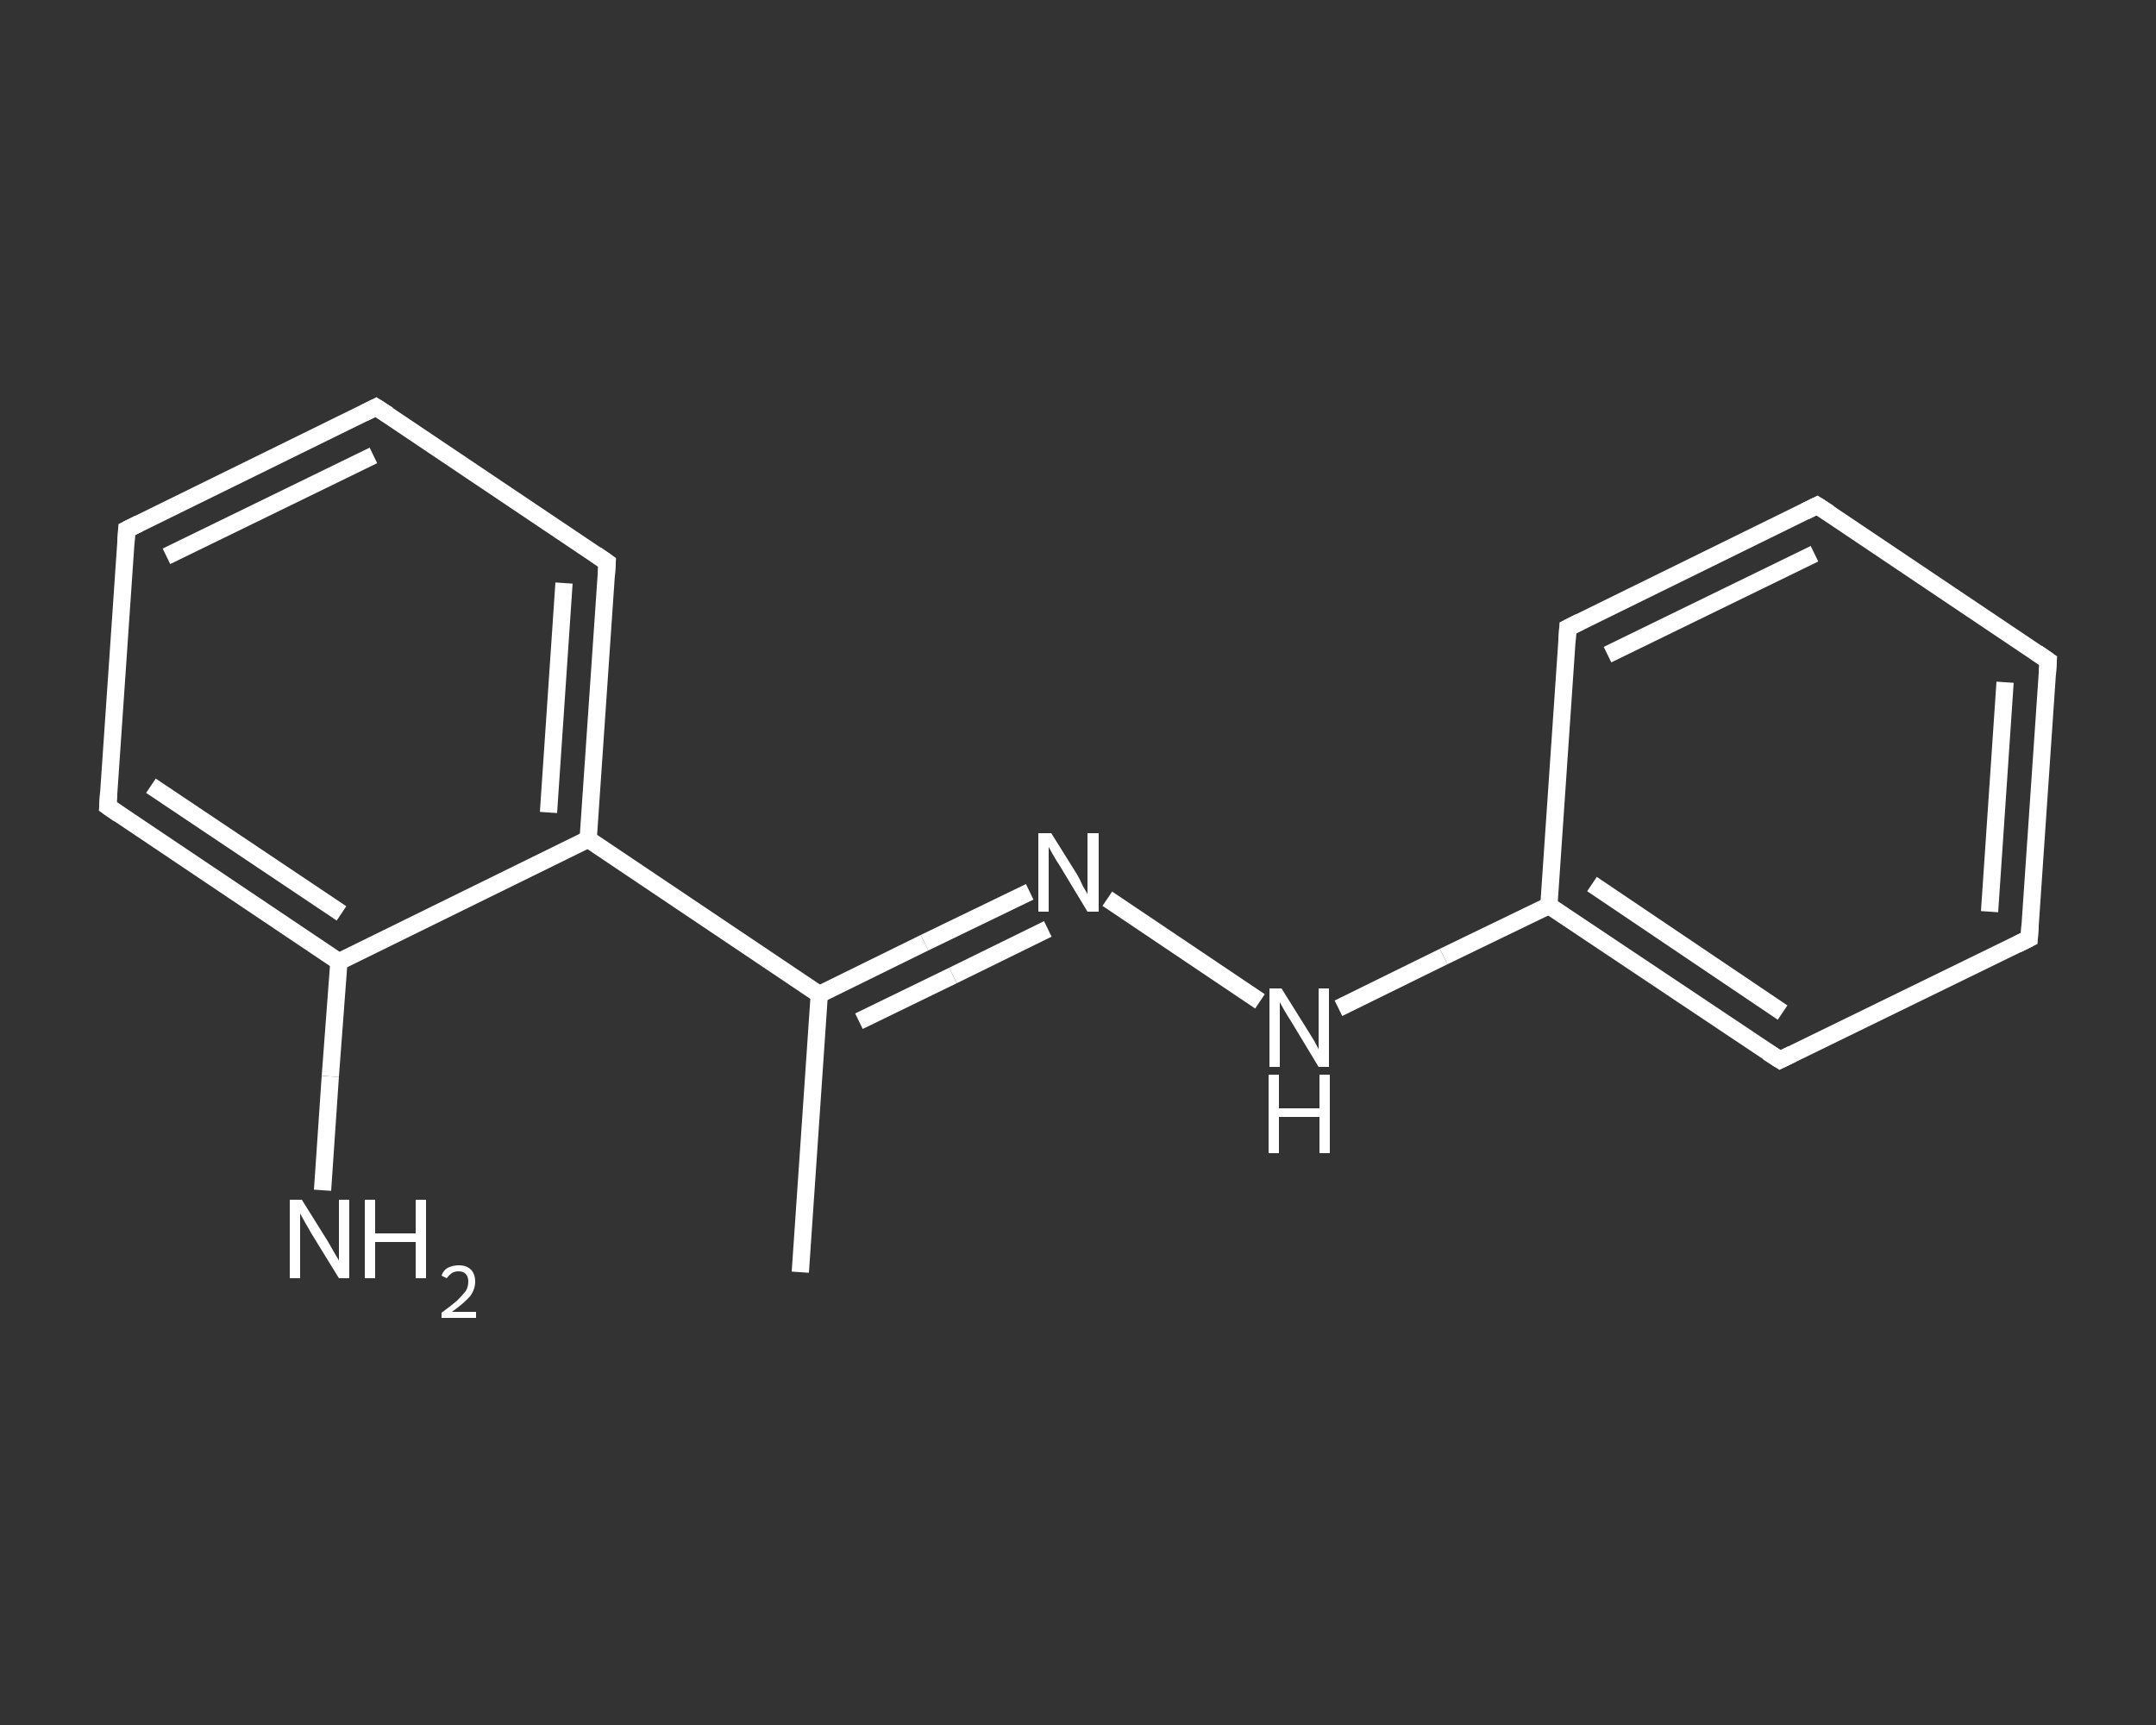 <?xml version='1.0' encoding='iso-8859-1'?>
<svg version='1.1' baseProfile='full'
              xmlns='http://www.w3.org/2000/svg'
                      xmlns:rdkit='http://www.rdkit.org/xml'
                      xmlns:xlink='http://www.w3.org/1999/xlink'
                  xml:space='preserve'
width='250px' height='200px' viewBox='0 0 250 200'>
<rect x="0" y="0" width="250" height="200" fill="#333333" stroke="none"/>
<!-- END OF HEADER -->
<rect style='opacity:1.0;fill:transparent;stroke:none' width='250.0' height='200.0' x='0.0' y='0.0'> </rect>
<path class='bond-0 atom-0 atom-1' d='M 92.8,147.5 L 95.0,115.3' style='fill:none;fill-rule:evenodd;stroke:#FFFFFF;stroke-width:2.0px;stroke-linecap:butt;stroke-linejoin:miter;stroke-opacity:1' />
<path class='bond-1 atom-1 atom-2' d='M 95.0,115.3 L 107.2,109.3' style='fill:none;fill-rule:evenodd;stroke:#FFFFFF;stroke-width:2.0px;stroke-linecap:butt;stroke-linejoin:miter;stroke-opacity:1' />
<path class='bond-1 atom-1 atom-2' d='M 107.2,109.3 L 119.4,103.4' style='fill:none;fill-rule:evenodd;stroke:#FFFFFF;stroke-width:2.0px;stroke-linecap:butt;stroke-linejoin:miter;stroke-opacity:1' />
<path class='bond-1 atom-1 atom-2' d='M 99.6,118.4 L 110.5,113.1' style='fill:none;fill-rule:evenodd;stroke:#FFFFFF;stroke-width:2.0px;stroke-linecap:butt;stroke-linejoin:miter;stroke-opacity:1' />
<path class='bond-1 atom-1 atom-2' d='M 110.5,113.1 L 121.5,107.7' style='fill:none;fill-rule:evenodd;stroke:#FFFFFF;stroke-width:2.0px;stroke-linecap:butt;stroke-linejoin:miter;stroke-opacity:1' />
<path class='bond-2 atom-2 atom-3' d='M 128.4,104.2 L 146.1,116.1' style='fill:none;fill-rule:evenodd;stroke:#FFFFFF;stroke-width:2.0px;stroke-linecap:butt;stroke-linejoin:miter;stroke-opacity:1' />
<path class='bond-3 atom-3 atom-4' d='M 155.2,116.9 L 167.4,110.9' style='fill:none;fill-rule:evenodd;stroke:#FFFFFF;stroke-width:2.0px;stroke-linecap:butt;stroke-linejoin:miter;stroke-opacity:1' />
<path class='bond-3 atom-3 atom-4' d='M 167.4,110.9 L 179.6,105.0' style='fill:none;fill-rule:evenodd;stroke:#FFFFFF;stroke-width:2.0px;stroke-linecap:butt;stroke-linejoin:miter;stroke-opacity:1' />
<path class='bond-4 atom-4 atom-5' d='M 179.6,105.0 L 206.4,122.9' style='fill:none;fill-rule:evenodd;stroke:#FFFFFF;stroke-width:2.0px;stroke-linecap:butt;stroke-linejoin:miter;stroke-opacity:1' />
<path class='bond-4 atom-4 atom-5' d='M 184.6,102.5 L 206.7,117.4' style='fill:none;fill-rule:evenodd;stroke:#FFFFFF;stroke-width:2.0px;stroke-linecap:butt;stroke-linejoin:miter;stroke-opacity:1' />
<path class='bond-5 atom-5 atom-6' d='M 206.4,122.9 L 235.3,108.8' style='fill:none;fill-rule:evenodd;stroke:#FFFFFF;stroke-width:2.0px;stroke-linecap:butt;stroke-linejoin:miter;stroke-opacity:1' />
<path class='bond-6 atom-6 atom-7' d='M 235.3,108.8 L 237.5,76.6' style='fill:none;fill-rule:evenodd;stroke:#FFFFFF;stroke-width:2.0px;stroke-linecap:butt;stroke-linejoin:miter;stroke-opacity:1' />
<path class='bond-6 atom-6 atom-7' d='M 230.7,105.7 L 232.5,79.1' style='fill:none;fill-rule:evenodd;stroke:#FFFFFF;stroke-width:2.0px;stroke-linecap:butt;stroke-linejoin:miter;stroke-opacity:1' />
<path class='bond-7 atom-7 atom-8' d='M 237.5,76.6 L 210.7,58.6' style='fill:none;fill-rule:evenodd;stroke:#FFFFFF;stroke-width:2.0px;stroke-linecap:butt;stroke-linejoin:miter;stroke-opacity:1' />
<path class='bond-8 atom-8 atom-9' d='M 210.7,58.6 L 181.8,72.8' style='fill:none;fill-rule:evenodd;stroke:#FFFFFF;stroke-width:2.0px;stroke-linecap:butt;stroke-linejoin:miter;stroke-opacity:1' />
<path class='bond-8 atom-8 atom-9' d='M 210.4,64.2 L 186.4,75.9' style='fill:none;fill-rule:evenodd;stroke:#FFFFFF;stroke-width:2.0px;stroke-linecap:butt;stroke-linejoin:miter;stroke-opacity:1' />
<path class='bond-9 atom-1 atom-10' d='M 95.0,115.3 L 68.2,97.3' style='fill:none;fill-rule:evenodd;stroke:#FFFFFF;stroke-width:2.0px;stroke-linecap:butt;stroke-linejoin:miter;stroke-opacity:1' />
<path class='bond-10 atom-10 atom-11' d='M 68.2,97.3 L 70.4,65.2' style='fill:none;fill-rule:evenodd;stroke:#FFFFFF;stroke-width:2.0px;stroke-linecap:butt;stroke-linejoin:miter;stroke-opacity:1' />
<path class='bond-10 atom-10 atom-11' d='M 63.6,94.2 L 65.4,67.6' style='fill:none;fill-rule:evenodd;stroke:#FFFFFF;stroke-width:2.0px;stroke-linecap:butt;stroke-linejoin:miter;stroke-opacity:1' />
<path class='bond-11 atom-11 atom-12' d='M 70.4,65.2 L 43.6,47.2' style='fill:none;fill-rule:evenodd;stroke:#FFFFFF;stroke-width:2.0px;stroke-linecap:butt;stroke-linejoin:miter;stroke-opacity:1' />
<path class='bond-12 atom-12 atom-13' d='M 43.6,47.2 L 14.7,61.4' style='fill:none;fill-rule:evenodd;stroke:#FFFFFF;stroke-width:2.0px;stroke-linecap:butt;stroke-linejoin:miter;stroke-opacity:1' />
<path class='bond-12 atom-12 atom-13' d='M 43.3,52.8 L 19.3,64.5' style='fill:none;fill-rule:evenodd;stroke:#FFFFFF;stroke-width:2.0px;stroke-linecap:butt;stroke-linejoin:miter;stroke-opacity:1' />
<path class='bond-13 atom-13 atom-14' d='M 14.7,61.4 L 12.5,93.5' style='fill:none;fill-rule:evenodd;stroke:#FFFFFF;stroke-width:2.0px;stroke-linecap:butt;stroke-linejoin:miter;stroke-opacity:1' />
<path class='bond-14 atom-14 atom-15' d='M 12.5,93.5 L 39.3,111.5' style='fill:none;fill-rule:evenodd;stroke:#FFFFFF;stroke-width:2.0px;stroke-linecap:butt;stroke-linejoin:miter;stroke-opacity:1' />
<path class='bond-14 atom-14 atom-15' d='M 17.5,91.1 L 39.6,105.9' style='fill:none;fill-rule:evenodd;stroke:#FFFFFF;stroke-width:2.0px;stroke-linecap:butt;stroke-linejoin:miter;stroke-opacity:1' />
<path class='bond-15 atom-15 atom-16' d='M 39.3,111.5 L 38.3,124.8' style='fill:none;fill-rule:evenodd;stroke:#FFFFFF;stroke-width:2.0px;stroke-linecap:butt;stroke-linejoin:miter;stroke-opacity:1' />
<path class='bond-15 atom-15 atom-16' d='M 38.3,124.8 L 37.4,138.0' style='fill:none;fill-rule:evenodd;stroke:#FFFFFF;stroke-width:2.0px;stroke-linecap:butt;stroke-linejoin:miter;stroke-opacity:1' />
<path class='bond-16 atom-9 atom-4' d='M 181.8,72.8 L 179.6,105.0' style='fill:none;fill-rule:evenodd;stroke:#FFFFFF;stroke-width:2.0px;stroke-linecap:butt;stroke-linejoin:miter;stroke-opacity:1' />
<path class='bond-17 atom-15 atom-10' d='M 39.3,111.5 L 68.2,97.3' style='fill:none;fill-rule:evenodd;stroke:#FFFFFF;stroke-width:2.0px;stroke-linecap:butt;stroke-linejoin:miter;stroke-opacity:1' />
<path d='M 205.0,122.0 L 206.4,122.9 L 207.8,122.2' style='fill:none;stroke:#FFFFFF;stroke-width:2.0px;stroke-linecap:butt;stroke-linejoin:miter;stroke-opacity:1;' />
<path d='M 233.9,109.5 L 235.3,108.8 L 235.4,107.2' style='fill:none;stroke:#FFFFFF;stroke-width:2.0px;stroke-linecap:butt;stroke-linejoin:miter;stroke-opacity:1;' />
<path d='M 237.4,78.2 L 237.5,76.6 L 236.2,75.7' style='fill:none;stroke:#FFFFFF;stroke-width:2.0px;stroke-linecap:butt;stroke-linejoin:miter;stroke-opacity:1;' />
<path d='M 212.1,59.5 L 210.7,58.6 L 209.3,59.3' style='fill:none;stroke:#FFFFFF;stroke-width:2.0px;stroke-linecap:butt;stroke-linejoin:miter;stroke-opacity:1;' />
<path d='M 183.2,72.1 L 181.8,72.8 L 181.7,74.4' style='fill:none;stroke:#FFFFFF;stroke-width:2.0px;stroke-linecap:butt;stroke-linejoin:miter;stroke-opacity:1;' />
<path d='M 70.3,66.8 L 70.4,65.2 L 69.1,64.3' style='fill:none;stroke:#FFFFFF;stroke-width:2.0px;stroke-linecap:butt;stroke-linejoin:miter;stroke-opacity:1;' />
<path d='M 45.0,48.1 L 43.6,47.2 L 42.2,47.9' style='fill:none;stroke:#FFFFFF;stroke-width:2.0px;stroke-linecap:butt;stroke-linejoin:miter;stroke-opacity:1;' />
<path d='M 16.1,60.7 L 14.7,61.4 L 14.6,63.0' style='fill:none;stroke:#FFFFFF;stroke-width:2.0px;stroke-linecap:butt;stroke-linejoin:miter;stroke-opacity:1;' />
<path d='M 12.6,91.9 L 12.5,93.5 L 13.8,94.4' style='fill:none;stroke:#FFFFFF;stroke-width:2.0px;stroke-linecap:butt;stroke-linejoin:miter;stroke-opacity:1;' />
<path class='atom-2' d='M 121.9 96.6
L 124.9 101.4
Q 125.2 101.9, 125.6 102.8
Q 126.1 103.6, 126.1 103.7
L 126.1 96.6
L 127.4 96.6
L 127.4 105.7
L 126.1 105.7
L 122.9 100.4
Q 122.5 99.8, 122.1 99.1
Q 121.7 98.4, 121.6 98.2
L 121.6 105.7
L 120.4 105.7
L 120.4 96.6
L 121.9 96.6
' fill='#FFFFFF'/>
<path class='atom-3' d='M 148.6 114.6
L 151.6 119.4
Q 151.9 119.9, 152.4 120.7
Q 152.9 121.6, 152.9 121.7
L 152.9 114.6
L 154.1 114.6
L 154.1 123.7
L 152.9 123.7
L 149.7 118.4
Q 149.3 117.8, 148.9 117.1
Q 148.5 116.4, 148.4 116.2
L 148.4 123.7
L 147.2 123.7
L 147.2 114.6
L 148.6 114.6
' fill='#FFFFFF'/>
<path class='atom-3' d='M 147.1 124.6
L 148.3 124.6
L 148.3 128.5
L 153.0 128.5
L 153.0 124.6
L 154.2 124.6
L 154.2 133.7
L 153.0 133.7
L 153.0 129.5
L 148.3 129.5
L 148.3 133.7
L 147.1 133.7
L 147.1 124.6
' fill='#FFFFFF'/>
<path class='atom-16' d='M 35.0 139.1
L 38.0 143.9
Q 38.3 144.4, 38.8 145.3
Q 39.3 146.1, 39.3 146.2
L 39.3 139.1
L 40.5 139.1
L 40.5 148.2
L 39.3 148.2
L 36.1 143.0
Q 35.7 142.3, 35.3 141.6
Q 34.9 140.9, 34.8 140.7
L 34.8 148.2
L 33.6 148.2
L 33.6 139.1
L 35.0 139.1
' fill='#FFFFFF'/>
<path class='atom-16' d='M 42.3 139.1
L 43.5 139.1
L 43.5 143.0
L 48.2 143.0
L 48.2 139.1
L 49.4 139.1
L 49.4 148.2
L 48.2 148.2
L 48.2 144.0
L 43.5 144.0
L 43.5 148.2
L 42.3 148.2
L 42.3 139.1
' fill='#FFFFFF'/>
<path class='atom-16' d='M 51.2 147.9
Q 51.4 147.3, 51.9 147.0
Q 52.5 146.7, 53.2 146.7
Q 54.1 146.7, 54.6 147.2
Q 55.1 147.7, 55.1 148.6
Q 55.1 149.5, 54.5 150.3
Q 53.8 151.1, 52.4 152.1
L 55.2 152.1
L 55.2 152.8
L 51.2 152.8
L 51.2 152.2
Q 52.3 151.4, 53.0 150.8
Q 53.6 150.2, 54.0 149.7
Q 54.3 149.2, 54.3 148.6
Q 54.3 148.0, 54.0 147.7
Q 53.7 147.4, 53.2 147.4
Q 52.7 147.4, 52.4 147.6
Q 52.1 147.8, 51.8 148.2
L 51.2 147.9
' fill='#FFFFFF'/>
</svg>
